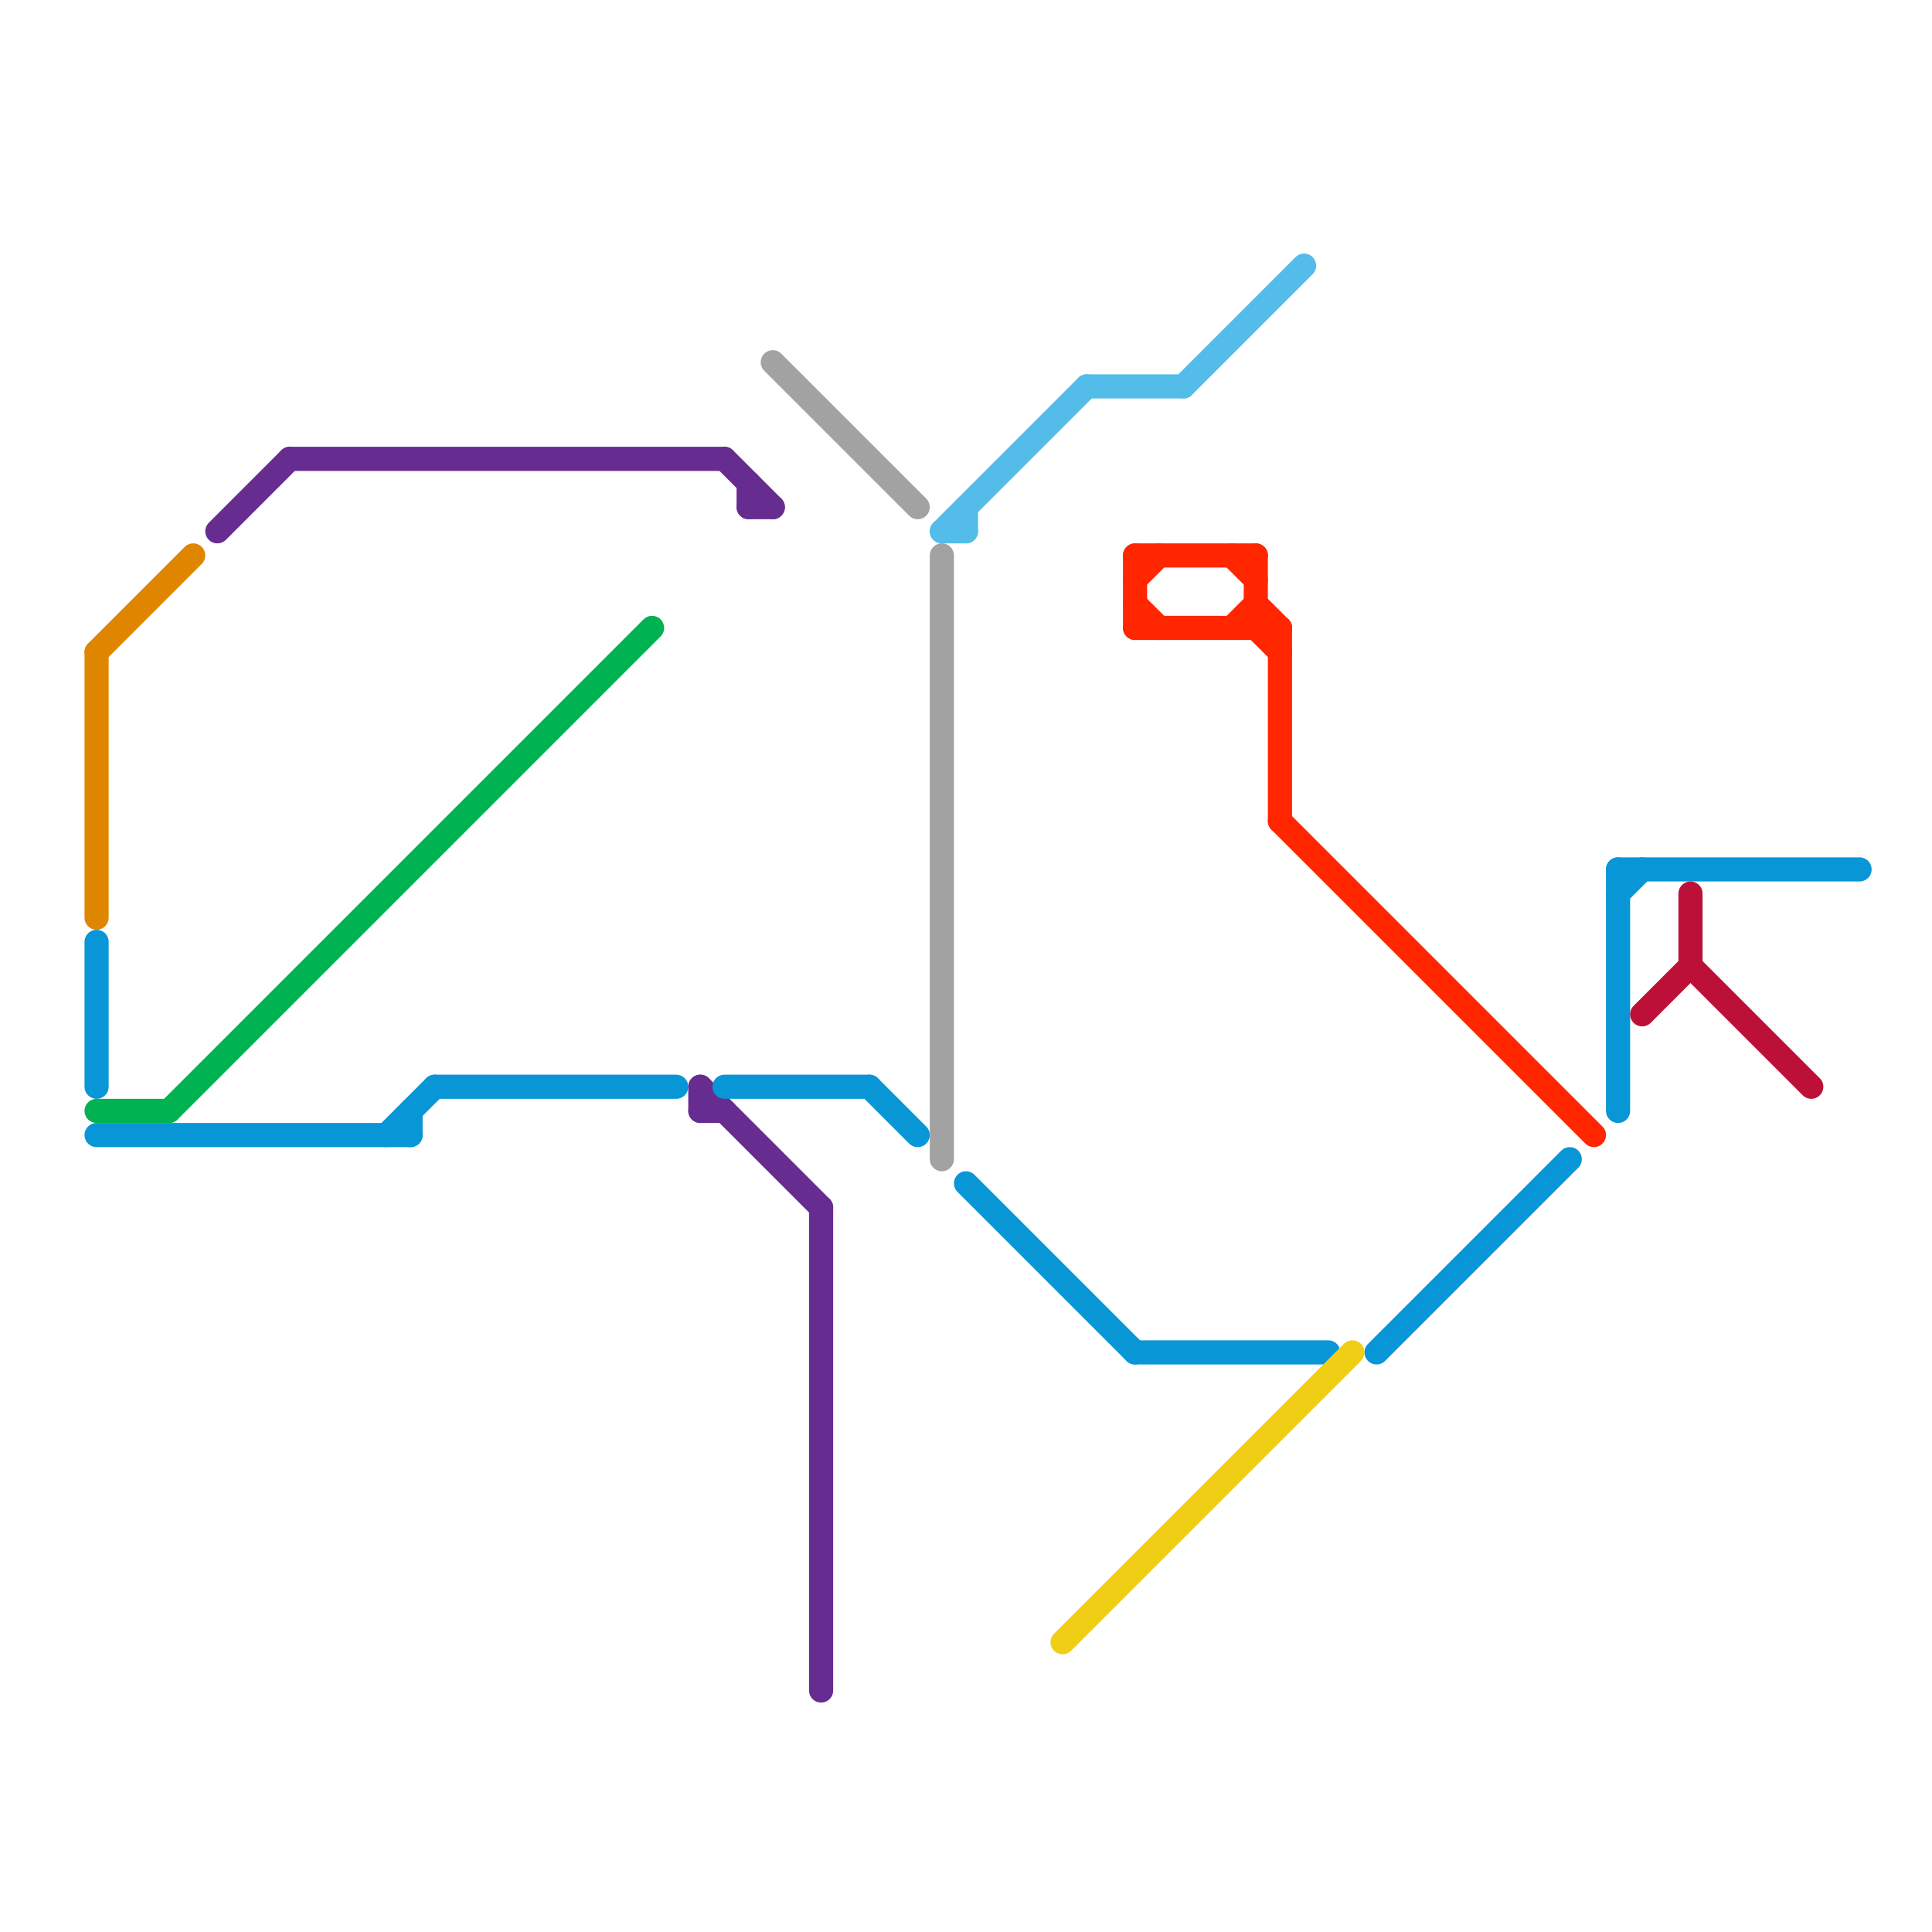 
<svg version="1.1" xmlns="http://www.w3.org/2000/svg" viewBox="0 0 80 80">
<style>text { font: 1px Helvetica; font-weight: 600; white-space: pre; dominant-baseline: central; } line { stroke-width: 1; fill: none; stroke-linecap: round; stroke-linejoin: round; } .c0 { stroke: #662c90 } .c1 { stroke: #00b251 } .c2 { stroke: #0896d7 } .c3 { stroke: #a2a2a2 } .c4 { stroke: #53bce9 } .c5 { stroke: #df8600 } .c6 { stroke: #f0ce15 } .c7 { stroke: #ff2600 } .c8 { stroke: #bd1038 }</style><defs><g id="wm-xf"><circle r="1.2" fill="#000"/><circle r="0.9" fill="#fff"/><circle r="0.6" fill="#000"/><circle r="0.3" fill="#fff"/></g><g id="wm"><circle r="0.6" fill="#000"/><circle r="0.3" fill="#fff"/></g></defs><line class="c0" x1="31" y1="21" x2="32" y2="21"/><line class="c0" x1="9" y1="22" x2="12" y2="19"/><line class="c0" x1="29" y1="45" x2="34" y2="50"/><line class="c0" x1="29" y1="46" x2="30" y2="46"/><line class="c0" x1="29" y1="45" x2="29" y2="46"/><line class="c0" x1="34" y1="50" x2="34" y2="70"/><line class="c0" x1="12" y1="19" x2="30" y2="19"/><line class="c0" x1="30" y1="19" x2="32" y2="21"/><line class="c0" x1="31" y1="20" x2="31" y2="21"/><line class="c1" x1="7" y1="46" x2="27" y2="26"/><line class="c1" x1="4" y1="46" x2="7" y2="46"/><line class="c2" x1="67" y1="36" x2="77" y2="36"/><line class="c2" x1="17" y1="46" x2="17" y2="47"/><line class="c2" x1="57" y1="56" x2="65" y2="48"/><line class="c2" x1="4" y1="39" x2="4" y2="45"/><line class="c2" x1="30" y1="45" x2="36" y2="45"/><line class="c2" x1="16" y1="47" x2="18" y2="45"/><line class="c2" x1="36" y1="45" x2="38" y2="47"/><line class="c2" x1="47" y1="56" x2="55" y2="56"/><line class="c2" x1="40" y1="49" x2="47" y2="56"/><line class="c2" x1="67" y1="36" x2="67" y2="46"/><line class="c2" x1="4" y1="47" x2="17" y2="47"/><line class="c2" x1="67" y1="37" x2="68" y2="36"/><line class="c2" x1="18" y1="45" x2="28" y2="45"/><line class="c3" x1="32" y1="15" x2="38" y2="21"/><line class="c3" x1="39" y1="23" x2="39" y2="48"/><line class="c4" x1="39" y1="22" x2="40" y2="22"/><line class="c4" x1="40" y1="21" x2="40" y2="22"/><line class="c4" x1="45" y1="16" x2="49" y2="16"/><line class="c4" x1="39" y1="22" x2="45" y2="16"/><line class="c4" x1="49" y1="16" x2="54" y2="11"/><line class="c5" x1="4" y1="27" x2="8" y2="23"/><line class="c5" x1="4" y1="27" x2="4" y2="38"/><line class="c6" x1="44" y1="68" x2="56" y2="56"/><line class="c7" x1="51" y1="23" x2="52" y2="24"/><line class="c7" x1="52" y1="25" x2="53" y2="26"/><line class="c7" x1="52" y1="26" x2="53" y2="27"/><line class="c7" x1="47" y1="25" x2="48" y2="26"/><line class="c7" x1="52" y1="23" x2="52" y2="26"/><line class="c7" x1="53" y1="34" x2="66" y2="47"/><line class="c7" x1="47" y1="23" x2="52" y2="23"/><line class="c7" x1="47" y1="26" x2="53" y2="26"/><line class="c7" x1="47" y1="23" x2="47" y2="26"/><line class="c7" x1="47" y1="24" x2="48" y2="23"/><line class="c7" x1="51" y1="26" x2="52" y2="25"/><line class="c7" x1="53" y1="26" x2="53" y2="34"/><line class="c8" x1="70" y1="40" x2="75" y2="45"/><line class="c8" x1="68" y1="42" x2="70" y2="40"/><line class="c8" x1="70" y1="37" x2="70" y2="40"/>
</svg>
